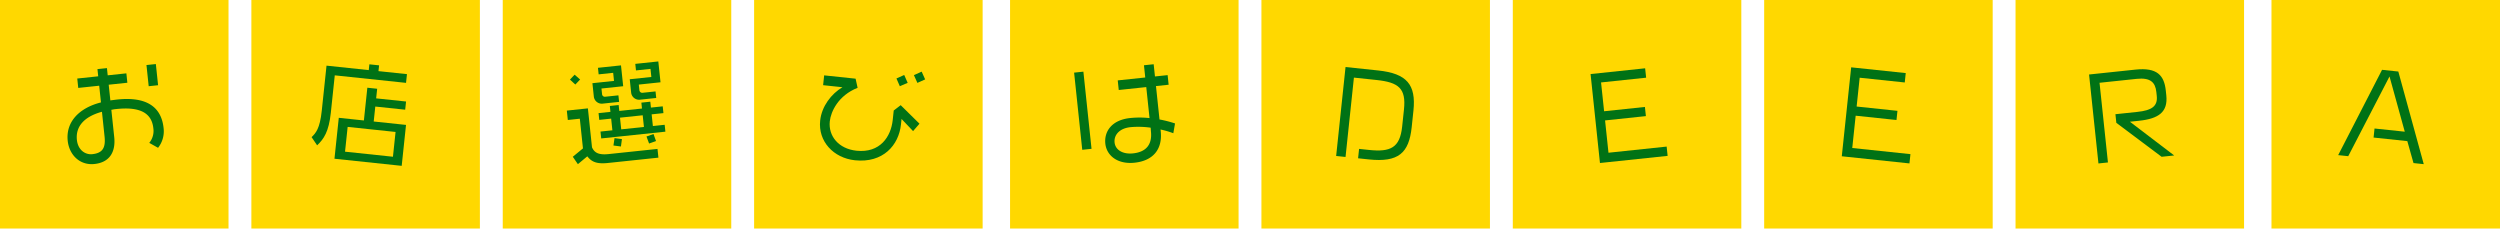 <svg xmlns="http://www.w3.org/2000/svg" width="1094" height="100" viewBox="0 0 1094 100">
  <g id="グループ_345" data-name="グループ 345" transform="translate(-413 -413)">
    <rect id="長方形_327" data-name="長方形 327" width="100" height="100" transform="translate(413 413)" fill="#ffd800"/>
    <rect id="長方形_330" data-name="長方形 330" width="100" height="100" transform="translate(633 413)" fill="#ffd800"/>
    <rect id="長方形_328" data-name="長方形 328" width="100" height="100" transform="translate(523 413)" fill="#ffd800"/>
    <rect id="長方形_329" data-name="長方形 329" width="100" height="100" transform="translate(743 413)" fill="#ffd800"/>
    <rect id="長方形_331" data-name="長方形 331" width="100" height="100" transform="translate(855 413)" fill="#ffd800"/>
    <path id="パス_404" data-name="パス 404" d="M20.4-28.608V-37.92H16.272v9.312Zm.432,18.864c0-10.224-7.2-14.784-19.872-14.5l-2.016.048V-31.1H7.152v-4.128H-1.056V-38.4H-5.232v3.168h-9.216V-31.1h9.216v7.344C-15.12-22.32-21.456-16.8-21.456-8.592c0,6.1,4.032,11.328,10.56,11.328,7.008,0,9.84-4.656,9.84-10.752V-20.064c.528,0,1.008-.1,1.488-.1h.816c10.848,0,15.12,3.7,15.12,10.08A8.239,8.239,0,0,1,13.92-3.936l3.6,2.544A11.615,11.615,0,0,0,20.832-9.744ZM-5.232-8.736c0,4.848-1.536,7.1-6.144,7.1-3.072,0-6.048-2.448-6.048-6.912,0-5.856,4.176-9.792,12.192-11.088Z" transform="matrix(0.995, -0.105, 0.105, 0.995, 464.882, 480.901)" fill="#007215"/>
    <path id="パス_403" data-name="パス 403" d="M16.128-33.5v-3.84H3.6v-2.544H-.672v2.544H-19.248v19.92c0,7.776-1.584,9.936-3.216,11.856l2.784,3.312c2.64-3.072,4.464-6.48,4.464-14.784V-33.5Zm1.92,36.288v-18H3.84v-6.576H16.992v-3.6H3.84v-4.224H-.48v14.4H-11.52v18ZM13.824-.768H-7.248v-10.9H13.824Z" transform="matrix(0.995, 0.105, -0.105, 0.995, 571.118, 480.901)" fill="#007215"/>
    <path id="パス_401" data-name="パス 401" d="M23.088-35.76l-1.872-3.216L18-37.1l1.872,3.216Zm-7.44,2.3L13.776-36.72,10.56-34.848l1.824,3.216Zm7.008,17.232-9.024-7.2-2.784,2.64v4.176c0,7.3-3.936,15.024-14.352,15.024-7.824,0-12.96-5.04-12.96-11.568,0-4.224,2.5-11.664,10.56-15.84L-7.2-32.88H-21.024v4.32h8.5c-4.512,3.36-8.16,9.216-8.16,15.552C-20.688-3.936-13.2,2.64-3.744,2.64,8.64,2.64,14.64-5.952,14.64-15.024v-2.448l5.568,4.752Z" transform="matrix(0.995, 0.105, -0.105, 0.995, 791.118, 480.901)" fill="#007215"/>
    <path id="パス_400" data-name="パス 400" d="M21.648-11.664a49.633,49.633,0,0,0-6.576-2.448V-28.8H20.64v-4.224H15.072V-38.4H10.8v5.376H-1.3V-28.8H10.8v13.632a40.212,40.212,0,0,0-8.4-.912c-8.352,0-12,4.848-12,9.984,0,5.28,4.368,9.648,11.856,9.648,8.16,0,12.816-4.56,12.816-12.528V-9.7a39.256,39.256,0,0,1,5.376,2.208Zm-37.488,7.2V-38.4h-4.08V-4.464Zm26.688-6.48c0,.624-.048,1.2-.048,1.68,0,5.712-3.024,8.688-8.784,8.688C-2.5-.576-5.52-2.88-5.52-6.144c0-3.216,2.64-5.952,7.632-5.952A38.364,38.364,0,0,1,10.848-10.944Z" transform="matrix(0.995, -0.105, 0.105, 0.995, 906.882, 480.901)" fill="#007215"/>
    <path id="パス_402" data-name="パス 402" d="M20.4-29.9v-9.168H10.272v2.88h6.384v3.552h-9.5v5.76a3.492,3.492,0,0,0,3.648,3.6h7.008v-2.88h-5.76a1.253,1.253,0,0,1-1.2-1.2V-29.9Zm-16.416,0v-9.168H-6.144v2.88H.24v3.552h-9.5v5.76a3.492,3.492,0,0,0,3.648,3.6h7.1v-2.88H-4.368a1.218,1.218,0,0,1-1.2-1.2V-29.9Zm16.272,21.7v-3.024H15.072v-5.136h5.184v-2.976H15.072v-2.592H11.136v2.592H1.152v-2.592H-2.736v2.592H-7.968v2.976h5.232v5.136H-7.968v3.024ZM15.744-4.56l-.768-3.168-3.168.768.816,3.168ZM-14.448-34.8l-2.16-2.352-2.256,1.92,2.112,2.4ZM16.032,2.784v-3.84H-5.424c-4.416,0-6.144-1.2-6.96-3.7V-21.888h-9.264v4.128h5.28V-4.7l-4.8,3.168L-19.3,1.92l4.464-2.976c1.584,2.544,3.648,3.84,8.64,3.84ZM1.008-6.96-2.16-7.728-2.976-4.56.24-3.792Zm10.128-4.272H1.152v-5.136h9.984Z" transform="matrix(0.995, -0.105, 0.105, 0.995, 684.882, 480.901)" fill="#007215"/>
    <rect id="長方形_327-2" data-name="長方形 327" width="100" height="100" transform="translate(965 413)" fill="#ffd800"/>
    <rect id="長方形_330-2" data-name="長方形 330" width="100" height="100" transform="translate(1185 413)" fill="#ffd800"/>
    <rect id="長方形_328-2" data-name="長方形 328" width="100" height="100" transform="translate(1075 413)" fill="#ffd800"/>
    <rect id="長方形_329-2" data-name="長方形 329" width="100" height="100" transform="translate(1295 413)" fill="#ffd800"/>
    <rect id="長方形_331-2" data-name="長方形 331" width="100" height="100" transform="translate(1407 413)" fill="#ffd800"/>
    <path id="パス_399" data-name="パス 399" d="M16.248-14.016v-7.248c0-11.472-4.56-15.888-17.184-15.888H-15.288V1.968h4.128v-34.9h9.888c9.84,0,13.344,2.3,13.344,11.568v7.488c0,9.36-3.888,11.712-13.344,11.712H-5.64V1.968h4.7C12.072,1.968,16.248-2.592,16.248-14.016Z" transform="matrix(0.995, 0.105, -0.105, 0.995, 1013.118, 480.901)" fill="#007215"/>
    <path id="パス_398" data-name="パス 398" d="M15.744,1.968v-4.08H-9.84V-16.32H8.112v-4.032H-9.84V-33.024H9.984v-4.128h-24V1.968Z" transform="matrix(0.995, -0.105, 0.105, 0.995, 1126.882, 480.901)" fill="#007215"/>
    <path id="パス_396" data-name="パス 396" d="M17.424,1.968-.288-14.736H3.744c8.592,0,13.008-2.448,13.008-9.792V-26.64c0-6.72-2.736-10.512-12.192-10.512H-15.888V1.968h4.176v-35.04H4.608c6.048,0,7.968,2.352,7.968,6.624v1.728c0,4.512-2.832,6.048-9.12,6.048h-9.7v3.792L11.9,1.968Z" transform="matrix(0.995, -0.105, 0.105, 0.995, 1346.882, 480.901)" fill="#007215"/>
    <path id="パス_395" data-name="パス 395" d="M18.816,1.968,3.5-37.152H-3.648L-18.816,1.968H-14.4L-.1-34.608,9.072-11.28h-13.3V-7.3H10.608l3.7,9.264Z" transform="matrix(0.995, 0.105, -0.105, 0.995, 1455.118, 480.901)" fill="#007215"/>
    <path id="パス_397" data-name="パス 397" d="M15.744,1.968v-4.08H-9.84V-16.32H8.112v-4.032H-9.84V-33.024H9.984v-4.128h-24V1.968Z" transform="matrix(0.995, 0.105, -0.105, 0.995, 1233.118, 480.901)" fill="#007215"/>
  </g>
</svg>
